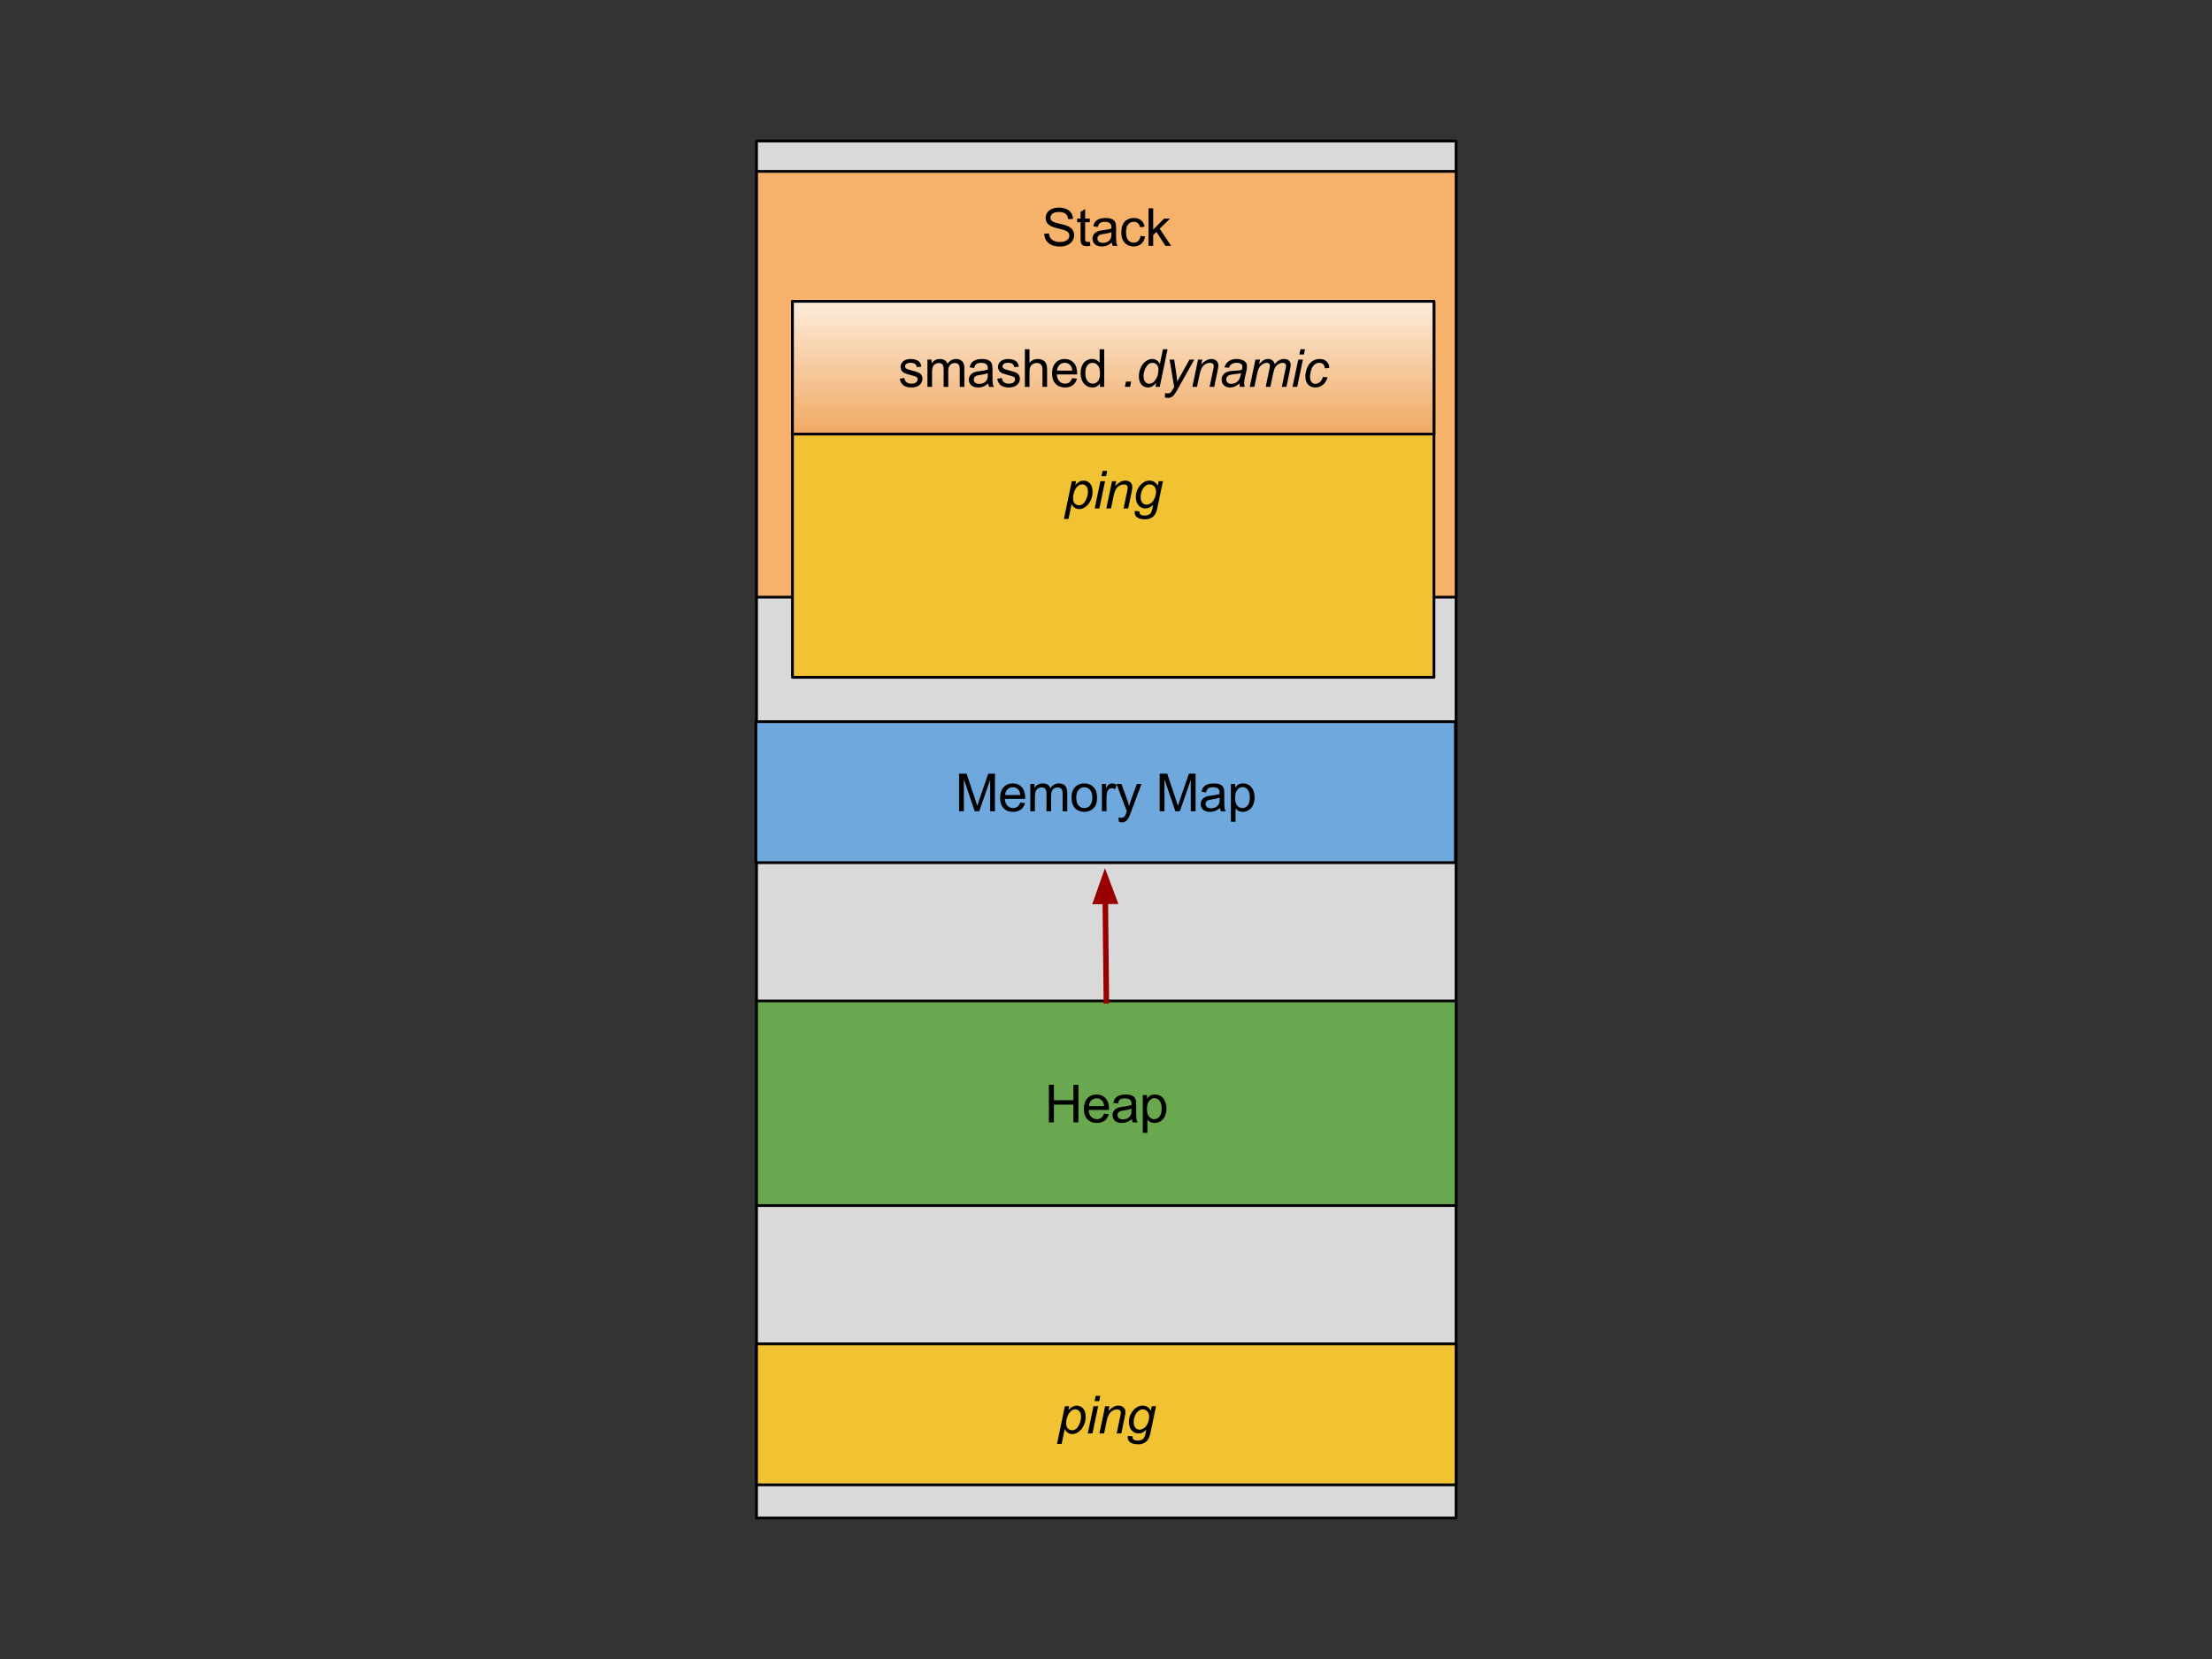 <?xml version="1.0" standalone="yes"?>

<svg version="1.1" viewBox="0.0 0.0 800.0 600.0" fill="none" stroke="none" stroke-linecap="square" stroke-miterlimit="10" xmlns="http://www.w3.org/2000/svg" xmlns:xlink="http://www.w3.org/1999/xlink"><rect x="0.0" y="0.0" width="800.0" height="600.0" fill="#333333" stroke="none"/><clipPath id="p.0"><path d="m0 0l800.0 0l0 600.0l-800.0 0l0 -600.0z" clip-rule="nonzero"></path></clipPath><g clip-path="url(#p.0)"><path fill="#000000" fill-opacity="0.0" d="m0 0l800.0 0l0 600.0l-800.0 0z" fill-rule="evenodd"></path><path fill="#d9d9d9" d="m273.606 50.992l253.008 0l0 498.016l-253.008 0z" fill-rule="evenodd"></path><path stroke="#000000" stroke-width="1.0" stroke-linejoin="round" stroke-linecap="butt" d="m273.606 50.992l253.008 0l0 498.016l-253.008 0z" fill-rule="evenodd"></path><path fill="#f6b26b" d="m273.622 61.992l253.008 0l0 153.984l-253.008 0z" fill-rule="evenodd"></path><path stroke="#000000" stroke-width="1.0" stroke-linejoin="round" stroke-linecap="butt" d="m273.622 61.992l253.008 0l0 153.984l-253.008 0z" fill-rule="evenodd"></path><path fill="#000000" d="m377.656 84.537l1.688 -0.141q0.125 1.016 0.562 1.672q0.438 0.656 1.359 1.062q0.938 0.406 2.094 0.406q1.031 0 1.812 -0.312q0.797 -0.312 1.188 -0.844q0.391 -0.531 0.391 -1.156q0 -0.641 -0.375 -1.109q-0.375 -0.484 -1.234 -0.812q-0.547 -0.219 -2.422 -0.656q-1.875 -0.453 -2.625 -0.859q-0.969 -0.516 -1.453 -1.266q-0.469 -0.75 -0.469 -1.688q0 -1.031 0.578 -1.922q0.594 -0.906 1.703 -1.359q1.125 -0.469 2.5 -0.469q1.516 0 2.672 0.484q1.156 0.484 1.766 1.438q0.625 0.938 0.672 2.141l-1.719 0.125q-0.141 -1.281 -0.953 -1.938q-0.797 -0.672 -2.359 -0.672q-1.625 0 -2.375 0.609q-0.75 0.594 -0.75 1.438q0 0.734 0.531 1.203q0.516 0.469 2.703 0.969q2.203 0.5 3.016 0.875q1.188 0.547 1.75 1.391q0.578 0.828 0.578 1.922q0 1.094 -0.625 2.062q-0.625 0.953 -1.797 1.484q-1.156 0.531 -2.609 0.531q-1.844 0 -3.094 -0.531q-1.25 -0.547 -1.969 -1.625q-0.703 -1.078 -0.734 -2.453zm16.49 2.875l0.234 1.484q-0.703 0.141 -1.266 0.141q-0.906 0 -1.406 -0.281q-0.5 -0.297 -0.703 -0.75q-0.203 -0.469 -0.203 -1.984l0 -5.656l-1.234 0l0 -1.312l1.234 0l0 -2.438l1.656 -1.0l0 3.438l1.688 0l0 1.312l-1.688 0l0 5.75q0 0.719 0.078 0.922q0.094 0.203 0.297 0.328q0.203 0.125 0.578 0.125q0.266 0 0.734 -0.078zm7.965 0.281q-0.938 0.797 -1.797 1.125q-0.859 0.312 -1.844 0.312q-1.609 0 -2.484 -0.781q-0.875 -0.797 -0.875 -2.031q0 -0.734 0.328 -1.328q0.328 -0.594 0.859 -0.953q0.531 -0.359 1.203 -0.547q0.5 -0.141 1.484 -0.25q2.031 -0.25 2.984 -0.578q0 -0.344 0 -0.438q0 -1.016 -0.469 -1.438q-0.641 -0.562 -1.906 -0.562q-1.172 0 -1.734 0.406q-0.562 0.406 -0.828 1.469l-1.641 -0.234q0.234 -1.047 0.734 -1.688q0.516 -0.641 1.469 -0.984q0.969 -0.359 2.25 -0.359q1.266 0 2.047 0.297q0.781 0.297 1.156 0.75q0.375 0.453 0.516 1.141q0.094 0.422 0.094 1.531l0 2.234q0 2.328 0.094 2.953q0.109 0.609 0.438 1.172l-1.75 0q-0.266 -0.516 -0.328 -1.219zm-0.141 -3.719q-0.906 0.359 -2.734 0.625q-1.031 0.141 -1.453 0.328q-0.422 0.188 -0.656 0.547q-0.234 0.359 -0.234 0.797q0 0.672 0.5 1.125q0.516 0.438 1.484 0.438q0.969 0 1.719 -0.422q0.75 -0.438 1.109 -1.156q0.266 -0.578 0.266 -1.672l0 -0.609zm10.516 1.328l1.641 0.219q-0.266 1.688 -1.375 2.656q-1.109 0.953 -2.734 0.953q-2.016 0 -3.25 -1.312q-1.219 -1.328 -1.219 -3.797q0 -1.594 0.516 -2.781q0.531 -1.203 1.609 -1.797q1.094 -0.609 2.359 -0.609q1.609 0 2.625 0.812q1.016 0.812 1.312 2.312l-1.625 0.25q-0.234 -1.0 -0.828 -1.5q-0.594 -0.5 -1.422 -0.5q-1.266 0 -2.062 0.906q-0.781 0.906 -0.781 2.859q0 1.984 0.766 2.891q0.766 0.891 1.984 0.891q0.984 0 1.641 -0.594q0.656 -0.609 0.844 -1.859zm2.906 3.609l0 -13.594l1.672 0l0 7.75l3.953 -4.016l2.156 0l-3.766 3.656l4.141 6.203l-2.062 0l-3.25 -5.031l-1.172 1.125l0 3.906l-1.672 0z" fill-rule="nonzero"></path><path fill="#6fa8dc" d="m273.37 260.992l253.008 0l0 50.992l-253.008 0z" fill-rule="evenodd"></path><path stroke="#000000" stroke-width="1.0" stroke-linejoin="round" stroke-linecap="butt" d="m273.37 260.992l253.008 0l0 50.992l-253.008 0z" fill-rule="evenodd"></path><path fill="#000000" d="m346.856 293.408l0 -13.594l2.719 0l3.219 9.625q0.438 1.344 0.641 2.016q0.234 -0.75 0.734 -2.188l3.25 -9.453l2.422 0l0 13.594l-1.734 0l0 -11.391l-3.953 11.391l-1.625 0l-3.938 -11.578l0 11.578l-1.734 0zm22.135 -3.172l1.719 0.219q-0.406 1.5 -1.516 2.344q-1.094 0.828 -2.812 0.828q-2.156 0 -3.422 -1.328q-1.266 -1.328 -1.266 -3.734q0 -2.484 1.266 -3.859q1.281 -1.375 3.328 -1.375q1.984 0 3.234 1.344q1.25 1.344 1.25 3.797q0 0.141 -0.016 0.438l-7.344 0q0.094 1.625 0.922 2.484q0.828 0.859 2.062 0.859q0.906 0 1.547 -0.469q0.656 -0.484 1.047 -1.547zm-5.484 -2.703l5.5 0q-0.109 -1.234 -0.625 -1.859q-0.797 -0.969 -2.078 -0.969q-1.141 0 -1.938 0.781q-0.781 0.766 -0.859 2.047zm9.11 5.875l0 -9.859l1.5 0l0 1.391q0.453 -0.719 1.219 -1.156q0.781 -0.453 1.766 -0.453q1.094 0 1.797 0.453q0.703 0.453 0.984 1.281q1.172 -1.734 3.047 -1.734q1.469 0 2.25 0.812q0.797 0.812 0.797 2.5l0 6.766l-1.672 0l0 -6.203q0 -1.0 -0.156 -1.438q-0.156 -0.453 -0.594 -0.719q-0.422 -0.266 -1.0 -0.266q-1.031 0 -1.719 0.688q-0.688 0.688 -0.688 2.219l0 5.719l-1.672 0l0 -6.406q0 -1.109 -0.406 -1.656q-0.406 -0.562 -1.344 -0.562q-0.703 0 -1.312 0.375q-0.594 0.359 -0.859 1.078q-0.266 0.719 -0.266 2.062l0 5.109l-1.672 0zm14.916 -4.922q0 -2.734 1.531 -4.062q1.266 -1.094 3.094 -1.094q2.031 0 3.312 1.344q1.297 1.328 1.297 3.672q0 1.906 -0.578 3.0q-0.562 1.078 -1.656 1.688q-1.078 0.594 -2.375 0.594q-2.062 0 -3.344 -1.328q-1.281 -1.328 -1.281 -3.812zm1.719 0q0 1.891 0.828 2.828q0.828 0.938 2.078 0.938q1.25 0 2.062 -0.938q0.828 -0.953 0.828 -2.891q0 -1.828 -0.828 -2.766q-0.828 -0.938 -2.062 -0.938q-1.25 0 -2.078 0.938q-0.828 0.938 -0.828 2.828zm9.266 4.922l0 -9.859l1.5 0l0 1.5q0.578 -1.047 1.062 -1.375q0.484 -0.344 1.078 -0.344q0.844 0 1.719 0.547l-0.578 1.547q-0.609 -0.359 -1.234 -0.359q-0.547 0 -0.984 0.328q-0.422 0.328 -0.609 0.906q-0.281 0.891 -0.281 1.953l0 5.156l-1.672 0zm6.15 3.797l-0.172 -1.562q0.547 0.141 0.953 0.141q0.547 0 0.875 -0.188q0.344 -0.188 0.562 -0.516q0.156 -0.25 0.5 -1.25q0.047 -0.141 0.156 -0.406l-3.734 -9.875l1.797 0l2.047 5.719q0.406 1.078 0.719 2.281q0.281 -1.156 0.688 -2.25l2.094 -5.75l1.672 0l-3.75 10.031q-0.594 1.625 -0.938 2.234q-0.438 0.828 -1.016 1.203q-0.578 0.391 -1.375 0.391q-0.484 0 -1.078 -0.203zm14.746 -3.797l0 -13.594l2.719 0l3.219 9.625q0.438 1.344 0.641 2.016q0.234 -0.75 0.734 -2.188l3.25 -9.453l2.422 0l0 13.594l-1.734 0l0 -11.391l-3.953 11.391l-1.625 0l-3.938 -11.578l0 11.578l-1.734 0zm21.822 -1.219q-0.938 0.797 -1.797 1.125q-0.859 0.312 -1.844 0.312q-1.609 0 -2.484 -0.781q-0.875 -0.797 -0.875 -2.031q0 -0.734 0.328 -1.328q0.328 -0.594 0.859 -0.953q0.531 -0.359 1.203 -0.547q0.5 -0.141 1.484 -0.25q2.031 -0.25 2.984 -0.578q0 -0.344 0 -0.438q0 -1.016 -0.469 -1.438q-0.641 -0.562 -1.906 -0.562q-1.172 0 -1.734 0.406q-0.562 0.406 -0.828 1.469l-1.641 -0.234q0.234 -1.047 0.734 -1.688q0.516 -0.641 1.469 -0.984q0.969 -0.359 2.25 -0.359q1.266 0 2.047 0.297q0.781 0.297 1.156 0.75q0.375 0.453 0.516 1.141q0.094 0.422 0.094 1.531l0 2.234q0 2.328 0.094 2.953q0.109 0.609 0.438 1.172l-1.75 0q-0.266 -0.516 -0.328 -1.219zm-0.141 -3.719q-0.906 0.359 -2.734 0.625q-1.031 0.141 -1.453 0.328q-0.422 0.188 -0.656 0.547q-0.234 0.359 -0.234 0.797q0 0.672 0.5 1.125q0.516 0.438 1.484 0.438q0.969 0 1.719 -0.422q0.75 -0.438 1.109 -1.156q0.266 -0.578 0.266 -1.672l0 -0.609zm4.079 8.719l0 -13.641l1.531 0l0 1.281q0.531 -0.75 1.203 -1.125q0.688 -0.375 1.641 -0.375q1.266 0 2.234 0.656q0.969 0.641 1.453 1.828q0.5 1.188 0.5 2.594q0 1.516 -0.547 2.734q-0.547 1.203 -1.578 1.844q-1.031 0.641 -2.172 0.641q-0.844 0 -1.516 -0.344q-0.656 -0.359 -1.078 -0.891l0 4.797l-1.672 0zm1.516 -8.656q0 1.906 0.766 2.812q0.781 0.906 1.875 0.906q1.109 0 1.891 -0.938q0.797 -0.938 0.797 -2.922q0 -1.875 -0.781 -2.812q-0.766 -0.938 -1.844 -0.938q-1.062 0 -1.891 1.0q-0.812 1.0 -0.812 2.891z" fill-rule="nonzero"></path><path fill="#6aa84f" d="m273.622 361.992l253.008 0l0 74.016l-253.008 0z" fill-rule="evenodd"></path><path stroke="#000000" stroke-width="1.0" stroke-linejoin="round" stroke-linecap="butt" d="m273.622 361.992l253.008 0l0 74.016l-253.008 0z" fill-rule="evenodd"></path><path fill="#000000" d="m379.342 405.92l0 -13.594l1.812 0l0 5.578l7.062 0l0 -5.578l1.797 0l0 13.594l-1.797 0l0 -6.406l-7.062 0l0 6.406l-1.812 0zm19.957 -3.172l1.719 0.219q-0.406 1.5 -1.516 2.344q-1.094 0.828 -2.812 0.828q-2.156 0 -3.422 -1.328q-1.266 -1.328 -1.266 -3.734q0 -2.484 1.266 -3.859q1.281 -1.375 3.328 -1.375q1.984 0 3.234 1.344q1.25 1.344 1.25 3.797q0 0.141 -0.016 0.438l-7.344 0q0.094 1.625 0.922 2.484q0.828 0.859 2.062 0.859q0.906 0 1.547 -0.469q0.656 -0.484 1.047 -1.547zm-5.484 -2.703l5.5 0q-0.109 -1.234 -0.625 -1.859q-0.797 -0.969 -2.078 -0.969q-1.141 0 -1.938 0.781q-0.781 0.766 -0.859 2.047zm15.548 4.656q-0.938 0.797 -1.797 1.125q-0.859 0.312 -1.844 0.312q-1.609 0 -2.484 -0.781q-0.875 -0.797 -0.875 -2.031q0 -0.734 0.328 -1.328q0.328 -0.594 0.859 -0.953q0.531 -0.359 1.203 -0.547q0.5 -0.141 1.484 -0.25q2.031 -0.25 2.984 -0.578q0 -0.344 0 -0.438q0 -1.016 -0.469 -1.438q-0.641 -0.562 -1.906 -0.562q-1.172 0 -1.734 0.406q-0.562 0.406 -0.828 1.469l-1.641 -0.234q0.234 -1.047 0.734 -1.688q0.516 -0.641 1.469 -0.984q0.969 -0.359 2.25 -0.359q1.266 0 2.047 0.297q0.781 0.297 1.156 0.75q0.375 0.453 0.516 1.141q0.094 0.422 0.094 1.531l0 2.234q0 2.328 0.094 2.953q0.109 0.609 0.438 1.172l-1.75 0q-0.266 -0.516 -0.328 -1.219zm-0.141 -3.719q-0.906 0.359 -2.734 0.625q-1.031 0.141 -1.453 0.328q-0.422 0.188 -0.656 0.547q-0.234 0.359 -0.234 0.797q0 0.672 0.5 1.125q0.516 0.438 1.484 0.438q0.969 0 1.719 -0.422q0.75 -0.438 1.109 -1.156q0.266 -0.578 0.266 -1.672l0 -0.609zm4.079 8.719l0 -13.641l1.531 0l0 1.281q0.531 -0.75 1.203 -1.125q0.688 -0.375 1.641 -0.375q1.266 0 2.234 0.656q0.969 0.641 1.453 1.828q0.5 1.188 0.5 2.594q0 1.516 -0.547 2.734q-0.547 1.203 -1.578 1.844q-1.031 0.641 -2.172 0.641q-0.844 0 -1.516 -0.344q-0.656 -0.359 -1.078 -0.891l0 4.797l-1.672 0zm1.516 -8.656q0 1.906 0.766 2.812q0.781 0.906 1.875 0.906q1.109 0 1.891 -0.938q0.797 -0.938 0.797 -2.922q0 -1.875 -0.781 -2.812q-0.766 -0.938 -1.844 -0.938q-1.062 0 -1.891 1.0q-0.812 1.0 -0.812 2.891z" fill-rule="nonzero"></path><path fill="#f1c232" d="m273.606 486.016l253.008 0l0 50.992l-253.008 0z" fill-rule="evenodd"></path><path stroke="#000000" stroke-width="1.0" stroke-linejoin="round" stroke-linecap="butt" d="m273.606 486.016l253.008 0l0 50.992l-253.008 0z" fill-rule="evenodd"></path><path fill="#000000" d="m382.287 522.213l2.844 -13.641l1.547 0l-0.281 1.375q0.859 -0.891 1.531 -1.234q0.688 -0.359 1.453 -0.359q1.406 0 2.328 1.031q0.938 1.016 0.938 2.938q0 1.531 -0.516 2.797q-0.516 1.266 -1.266 2.047q-0.734 0.766 -1.5 1.125q-0.75 0.359 -1.547 0.359q-1.766 0 -2.75 -1.797l-1.109 5.359l-1.672 0zm3.312 -7.812q0 1.109 0.156 1.531q0.234 0.609 0.766 0.984q0.531 0.359 1.219 0.359q1.453 0 2.344 -1.625q0.891 -1.625 0.891 -3.328q0 -1.25 -0.609 -1.922q-0.594 -0.688 -1.484 -0.688q-0.641 0 -1.188 0.344q-0.547 0.328 -1.016 1.0q-0.469 0.672 -0.781 1.656q-0.297 0.969 -0.297 1.688zm10.266 -7.672l0.406 -1.891l1.656 0l-0.391 1.891l-1.672 0zm-2.453 11.703l2.062 -9.859l1.688 0l-2.062 9.859l-1.688 0zm4.207 0l2.062 -9.859l1.531 0l-0.375 1.719q1.0 -1.0 1.859 -1.469q0.859 -0.469 1.766 -0.469q1.203 0 1.875 0.656q0.688 0.641 0.688 1.734q0 0.547 -0.25 1.719l-1.25 5.969l-1.672 0l1.312 -6.25q0.188 -0.906 0.188 -1.344q0 -0.484 -0.344 -0.781q-0.328 -0.312 -0.969 -0.312q-1.297 0 -2.312 0.922q-1.0 0.922 -1.469 3.188l-0.953 4.578l-1.688 0zm10.282 0.891l1.703 0.156q-0.016 0.578 0.141 0.859q0.156 0.297 0.5 0.453q0.453 0.203 1.172 0.203q1.531 0 2.203 -0.797q0.438 -0.516 0.797 -2.297l0.172 -0.797q-1.312 1.328 -2.781 1.328q-1.5 0 -2.516 -1.094q-1.0 -1.109 -1.0 -3.125q0 -1.656 0.797 -3.047q0.797 -1.391 1.891 -2.094q1.094 -0.719 2.25 -0.719q1.938 0 2.984 1.844l0.344 -1.625l1.531 0l-1.984 9.516q-0.312 1.562 -0.844 2.438q-0.531 0.891 -1.484 1.359q-0.938 0.484 -2.172 0.484q-1.188 0 -2.047 -0.312q-0.844 -0.297 -1.281 -0.891q-0.422 -0.578 -0.422 -1.344q0 -0.234 0.047 -0.5zm2.109 -5.25q0 1.016 0.188 1.516q0.281 0.719 0.797 1.094q0.516 0.375 1.141 0.375q0.828 0 1.641 -0.578q0.828 -0.578 1.328 -1.797q0.5 -1.219 0.5 -2.312q0 -1.219 -0.672 -1.938q-0.672 -0.719 -1.656 -0.719q-0.625 0 -1.203 0.328q-0.562 0.328 -1.062 1.0q-0.5 0.672 -0.75 1.609q-0.25 0.938 -0.25 1.422z" fill-rule="nonzero"></path><path fill="#000000" fill-opacity="0.0" d="m400.126 361.992l-0.504 -48.0" fill-rule="evenodd"></path><path stroke="#980000" stroke-width="2.0" stroke-linejoin="round" stroke-linecap="butt" d="m400.126 361.992l-0.378 -36.001" fill-rule="evenodd"></path><path fill="#980000" stroke="#980000" stroke-width="2.0" stroke-linecap="butt" d="m403.051 325.957l-3.399 -9.041l-3.208 9.11z" fill-rule="evenodd"></path><path fill="#f1c232" d="m286.606 108.992l232 0l0 135.969l-232 0z" fill-rule="evenodd"></path><path stroke="#000000" stroke-width="1.0" stroke-linejoin="round" stroke-linecap="butt" d="m286.606 108.992l232 0l0 135.969l-232 0z" fill-rule="evenodd"></path><path fill="#000000" d="m384.783 187.678l2.844 -13.641l1.547 0l-0.281 1.375q0.859 -0.891 1.531 -1.234q0.688 -0.359 1.453 -0.359q1.406 0 2.328 1.031q0.938 1.016 0.938 2.938q0 1.531 -0.516 2.797q-0.516 1.266 -1.266 2.047q-0.734 0.766 -1.5 1.125q-0.75 0.359 -1.547 0.359q-1.766 0 -2.75 -1.797l-1.109 5.359l-1.672 0zm3.312 -7.812q0 1.109 0.156 1.531q0.234 0.609 0.766 0.984q0.531 0.359 1.219 0.359q1.453 0 2.344 -1.625q0.891 -1.625 0.891 -3.328q0 -1.25 -0.609 -1.922q-0.594 -0.688 -1.484 -0.688q-0.641 0 -1.188 0.344q-0.547 0.328 -1.016 1.0q-0.469 0.672 -0.781 1.656q-0.297 0.969 -0.297 1.688zm10.266 -7.672l0.406 -1.891l1.656 0l-0.391 1.891l-1.672 0zm-2.453 11.703l2.062 -9.859l1.688 0l-2.062 9.859l-1.688 0zm4.207 0l2.062 -9.859l1.531 0l-0.375 1.719q1.0 -1.0 1.859 -1.469q0.859 -0.469 1.766 -0.469q1.203 0 1.875 0.656q0.688 0.641 0.688 1.734q0 0.547 -0.25 1.719l-1.25 5.969l-1.672 0l1.312 -6.25q0.188 -0.906 0.188 -1.344q0 -0.484 -0.344 -0.781q-0.328 -0.312 -0.969 -0.312q-1.297 0 -2.312 0.922q-1.0 0.922 -1.469 3.188l-0.953 4.578l-1.688 0zm10.282 0.891l1.703 0.156q-0.016 0.578 0.141 0.859q0.156 0.297 0.5 0.453q0.453 0.203 1.172 0.203q1.531 0 2.203 -0.797q0.438 -0.516 0.797 -2.297l0.172 -0.797q-1.312 1.328 -2.781 1.328q-1.5 0 -2.516 -1.094q-1.0 -1.109 -1.0 -3.125q0 -1.656 0.797 -3.047q0.797 -1.391 1.891 -2.094q1.094 -0.719 2.25 -0.719q1.938 0 2.984 1.844l0.344 -1.625l1.531 0l-1.984 9.516q-0.312 1.562 -0.844 2.438q-0.531 0.891 -1.484 1.359q-0.938 0.484 -2.172 0.484q-1.188 0 -2.047 -0.312q-0.844 -0.297 -1.281 -0.891q-0.422 -0.578 -0.422 -1.344q0 -0.234 0.047 -0.5zm2.109 -5.25q0 1.016 0.188 1.516q0.281 0.719 0.797 1.094q0.516 0.375 1.141 0.375q0.828 0 1.641 -0.578q0.828 -0.578 1.328 -1.797q0.5 -1.219 0.5 -2.312q0 -1.219 -0.672 -1.938q-0.672 -0.719 -1.656 -0.719q-0.625 0 -1.203 0.328q-0.562 0.328 -1.062 1.0q-0.5 0.672 -0.75 1.609q-0.25 0.938 -0.25 1.422z" fill-rule="nonzero"></path><defs><linearGradient id="p.1" gradientUnits="userSpaceOnUse" gradientTransform="matrix(6.928 0.0 0.0 6.928 0.0 0.0)" spreadMethod="pad" x1="41.368" y1="15.731" x2="41.368" y2="22.66"><stop offset="0.0" stop-color="#fdecdb"></stop><stop offset="1.0" stop-color="#f0a963"></stop></linearGradient></defs><path fill="url(#p.1)" d="m286.606 108.992l232 0l0 48.0l-232 0z" fill-rule="evenodd"></path><path stroke="#000000" stroke-width="1.0" stroke-linejoin="round" stroke-linecap="butt" d="m286.606 108.992l232 0l0 48.0l-232 0z" fill-rule="evenodd"></path><path fill="#000000" d="m325.417 136.975l1.656 -0.266q0.141 1.0 0.766 1.531q0.641 0.516 1.781 0.516q1.156 0 1.703 -0.469q0.562 -0.469 0.562 -1.094q0 -0.562 -0.484 -0.891q-0.344 -0.219 -1.703 -0.562q-1.844 -0.469 -2.562 -0.797q-0.703 -0.344 -1.078 -0.938q-0.359 -0.609 -0.359 -1.328q0 -0.656 0.297 -1.219q0.312 -0.562 0.828 -0.938q0.391 -0.281 1.062 -0.484q0.672 -0.203 1.438 -0.203q1.172 0 2.047 0.344q0.875 0.328 1.281 0.906q0.422 0.562 0.578 1.516l-1.625 0.219q-0.109 -0.75 -0.656 -1.172q-0.531 -0.438 -1.5 -0.438q-1.156 0 -1.641 0.391q-0.484 0.375 -0.484 0.875q0 0.328 0.203 0.594q0.203 0.266 0.641 0.438q0.25 0.094 1.469 0.438q1.766 0.469 2.469 0.766q0.703 0.297 1.094 0.875q0.406 0.578 0.406 1.438q0 0.828 -0.484 1.578q-0.484 0.734 -1.406 1.141q-0.922 0.391 -2.078 0.391q-1.922 0 -2.938 -0.797q-1.0 -0.797 -1.281 -2.359zm10.0 2.938l0 -9.859l1.5 0l0 1.391q0.453 -0.719 1.219 -1.156q0.781 -0.453 1.766 -0.453q1.094 0 1.797 0.453q0.703 0.453 0.984 1.281q1.172 -1.734 3.047 -1.734q1.469 0 2.25 0.812q0.797 0.812 0.797 2.5l0 6.766l-1.672 0l0 -6.203q0 -1.0 -0.156 -1.438q-0.156 -0.453 -0.594 -0.719q-0.422 -0.266 -1.0 -0.266q-1.031 0 -1.719 0.688q-0.688 0.688 -0.688 2.219l0 5.719l-1.672 0l0 -6.406q0 -1.109 -0.406 -1.656q-0.406 -0.562 -1.344 -0.562q-0.703 0 -1.312 0.375q-0.594 0.359 -0.859 1.078q-0.266 0.719 -0.266 2.062l0 5.109l-1.672 0zm21.978 -1.219q-0.938 0.797 -1.797 1.125q-0.859 0.312 -1.844 0.312q-1.609 0 -2.484 -0.781q-0.875 -0.797 -0.875 -2.031q0 -0.734 0.328 -1.328q0.328 -0.594 0.859 -0.953q0.531 -0.359 1.203 -0.547q0.5 -0.141 1.484 -0.25q2.031 -0.25 2.984 -0.578q0 -0.344 0 -0.438q0 -1.016 -0.469 -1.438q-0.641 -0.562 -1.906 -0.562q-1.172 0 -1.734 0.406q-0.562 0.406 -0.828 1.469l-1.641 -0.234q0.234 -1.047 0.734 -1.688q0.516 -0.641 1.469 -0.984q0.969 -0.359 2.25 -0.359q1.266 0 2.047 0.297q0.781 0.297 1.156 0.75q0.375 0.453 0.516 1.141q0.094 0.422 0.094 1.531l0 2.234q0 2.328 0.094 2.953q0.109 0.609 0.438 1.172l-1.75 0q-0.266 -0.516 -0.328 -1.219zm-0.141 -3.719q-0.906 0.359 -2.734 0.625q-1.031 0.141 -1.453 0.328q-0.422 0.188 -0.656 0.547q-0.234 0.359 -0.234 0.797q0 0.672 0.5 1.125q0.516 0.438 1.484 0.438q0.969 0 1.719 -0.422q0.75 -0.438 1.109 -1.156q0.266 -0.578 0.266 -1.672l0 -0.609zm3.407 2.0l1.656 -0.266q0.141 1.0 0.766 1.531q0.641 0.516 1.781 0.516q1.156 0 1.703 -0.469q0.562 -0.469 0.562 -1.094q0 -0.562 -0.484 -0.891q-0.344 -0.219 -1.703 -0.562q-1.844 -0.469 -2.562 -0.797q-0.703 -0.344 -1.078 -0.938q-0.359 -0.609 -0.359 -1.328q0 -0.656 0.297 -1.219q0.312 -0.562 0.828 -0.938q0.391 -0.281 1.062 -0.484q0.672 -0.203 1.438 -0.203q1.172 0 2.047 0.344q0.875 0.328 1.281 0.906q0.422 0.562 0.578 1.516l-1.625 0.219q-0.109 -0.75 -0.656 -1.172q-0.531 -0.438 -1.5 -0.438q-1.156 0 -1.641 0.391q-0.484 0.375 -0.484 0.875q0 0.328 0.203 0.594q0.203 0.266 0.641 0.438q0.25 0.094 1.469 0.438q1.766 0.469 2.469 0.766q0.703 0.297 1.094 0.875q0.406 0.578 0.406 1.438q0 0.828 -0.484 1.578q-0.484 0.734 -1.406 1.141q-0.922 0.391 -2.078 0.391q-1.922 0 -2.938 -0.797q-1.0 -0.797 -1.281 -2.359zm10.0 2.938l0 -13.594l1.672 0l0 4.875q1.172 -1.359 2.953 -1.359q1.094 0 1.891 0.438q0.812 0.422 1.156 1.188q0.359 0.766 0.359 2.203l0 6.25l-1.672 0l0 -6.25q0 -1.25 -0.547 -1.812q-0.547 -0.578 -1.531 -0.578q-0.75 0 -1.406 0.391q-0.641 0.375 -0.922 1.047q-0.281 0.656 -0.281 1.812l0 5.391l-1.672 0zm17.126 -3.172l1.719 0.219q-0.406 1.5 -1.516 2.344q-1.094 0.828 -2.812 0.828q-2.156 0 -3.422 -1.328q-1.266 -1.328 -1.266 -3.734q0 -2.484 1.266 -3.859q1.281 -1.375 3.328 -1.375q1.984 0 3.234 1.344q1.25 1.344 1.25 3.797q0 0.141 -0.016 0.438l-7.344 0q0.094 1.625 0.922 2.484q0.828 0.859 2.062 0.859q0.906 0 1.547 -0.469q0.656 -0.484 1.047 -1.547zm-5.484 -2.703l5.5 0q-0.109 -1.234 -0.625 -1.859q-0.797 -0.969 -2.078 -0.969q-1.141 0 -1.938 0.781q-0.781 0.766 -0.859 2.047zm15.501 5.875l0 -1.25q-0.938 1.469 -2.75 1.469q-1.172 0 -2.172 -0.641q-0.984 -0.656 -1.531 -1.812q-0.531 -1.172 -0.531 -2.688q0 -1.469 0.484 -2.672q0.5 -1.203 1.469 -1.844q0.984 -0.641 2.203 -0.641q0.891 0 1.578 0.375q0.703 0.375 1.141 0.984l0 -4.875l1.656 0l0 13.594l-1.547 0zm-5.281 -4.922q0 1.891 0.797 2.828q0.812 0.938 1.891 0.938q1.094 0 1.859 -0.891q0.766 -0.891 0.766 -2.734q0 -2.016 -0.781 -2.953q-0.781 -0.953 -1.922 -0.953q-1.109 0 -1.859 0.906q-0.75 0.906 -0.75 2.859z" fill-rule="nonzero"></path><path fill="#000000" d="m406.815 139.912l0.406 -1.906l1.891 0l-0.406 1.906l-1.891 0zm11.371 -1.422q-1.453 1.641 -3.016 1.641q-1.406 0 -2.344 -1.031q-0.922 -1.031 -0.922 -3.0q0 -1.797 0.734 -3.281q0.75 -1.5 1.844 -2.234q1.109 -0.75 2.234 -0.75q1.828 0 2.766 1.781l1.109 -5.297l1.672 0l-2.828 13.594l-1.547 0l0.297 -1.422zm-4.609 -2.703q0 1.031 0.203 1.625q0.203 0.594 0.688 0.984q0.5 0.391 1.188 0.391q1.141 0 2.062 -1.188q1.25 -1.578 1.25 -3.891q0 -1.172 -0.609 -1.828q-0.609 -0.656 -1.547 -0.656q-0.594 0 -1.094 0.266q-0.5 0.266 -0.984 0.922q-0.484 0.641 -0.828 1.641q-0.328 0.984 -0.328 1.734zm7.704 7.922l0.109 -1.562q0.516 0.141 1.0 0.141q0.516 0 0.828 -0.234q0.406 -0.297 0.891 -1.141l0.547 -0.969l-1.656 -9.891l1.656 0l0.75 4.984q0.219 1.484 0.375 2.953l4.406 -7.938l1.75 0l-6.281 11.172q-0.906 1.625 -1.609 2.156q-0.703 0.531 -1.625 0.531q-0.578 0 -1.141 -0.203zm9.953 -3.797l2.062 -9.859l1.531 0l-0.375 1.719q1.0 -1.0 1.859 -1.469q0.859 -0.469 1.766 -0.469q1.203 0 1.875 0.656q0.688 0.641 0.688 1.734q0 0.547 -0.25 1.719l-1.25 5.969l-1.672 0l1.312 -6.25q0.188 -0.906 0.188 -1.344q0 -0.484 -0.344 -0.781q-0.328 -0.312 -0.969 -0.312q-1.297 0 -2.312 0.922q-1.0 0.922 -1.469 3.188l-0.953 4.578l-1.688 0zm17.032 -1.219q-0.875 0.75 -1.688 1.094q-0.812 0.344 -1.719 0.344q-1.375 0 -2.219 -0.797q-0.828 -0.797 -0.828 -2.062q0 -0.812 0.375 -1.453q0.391 -0.641 1.0 -1.016q0.625 -0.391 1.531 -0.562q0.562 -0.109 2.141 -0.172q1.578 -0.062 2.266 -0.328q0.203 -0.688 0.203 -1.141q0 -0.594 -0.438 -0.922q-0.578 -0.469 -1.703 -0.469q-1.047 0 -1.734 0.469q-0.672 0.469 -0.969 1.328l-1.703 -0.141q0.516 -1.469 1.641 -2.25q1.141 -0.781 2.859 -0.781q1.828 0 2.891 0.875q0.812 0.656 0.812 1.688q0 0.797 -0.234 1.828l-0.547 2.453q-0.25 1.172 -0.25 1.891q0 0.469 0.203 1.344l-1.703 0q-0.141 -0.484 -0.188 -1.219zm0.609 -3.766q-0.344 0.125 -0.75 0.203q-0.406 0.078 -1.344 0.156q-1.469 0.141 -2.078 0.344q-0.594 0.188 -0.906 0.625q-0.312 0.438 -0.312 0.969q0 0.703 0.484 1.156q0.5 0.453 1.391 0.453q0.844 0 1.609 -0.438q0.766 -0.438 1.203 -1.219q0.453 -0.797 0.703 -2.25zm3.11 4.984l2.062 -9.859l1.672 0l-0.344 1.625q0.938 -1.047 1.672 -1.438q0.734 -0.406 1.609 -0.406q0.906 0 1.516 0.5q0.625 0.484 0.828 1.344q0.75 -0.922 1.578 -1.375q0.828 -0.469 1.75 -0.469q1.234 0 1.844 0.594q0.625 0.578 0.625 1.641q0 0.453 -0.219 1.5l-1.328 6.344l-1.672 0l1.359 -6.516q0.172 -0.797 0.172 -1.141q0 -0.484 -0.312 -0.75q-0.297 -0.281 -0.859 -0.281q-0.75 0 -1.531 0.453q-0.781 0.453 -1.219 1.188q-0.422 0.734 -0.75 2.266l-1.0 4.781l-1.672 0l1.391 -6.656q0.141 -0.672 0.141 -0.953q0 -0.484 -0.297 -0.781q-0.297 -0.297 -0.781 -0.297q-0.719 0 -1.5 0.453q-0.781 0.453 -1.281 1.266q-0.484 0.812 -0.797 2.312l-0.984 4.656l-1.672 0zm17.931 -11.703l0.406 -1.891l1.656 0l-0.391 1.891l-1.672 0zm-2.453 11.703l2.062 -9.859l1.688 0l-2.062 9.859l-1.688 0zm11.02 -3.594l1.672 0.172q-0.625 1.859 -1.797 2.75q-1.156 0.891 -2.641 0.891q-1.609 0 -2.609 -1.031q-1.0 -1.047 -1.0 -2.906q0 -1.609 0.641 -3.172q0.641 -1.562 1.828 -2.375q1.203 -0.812 2.734 -0.812q1.578 0 2.5 0.906q0.938 0.891 0.938 2.359l-1.656 0.109q0 -0.938 -0.531 -1.453q-0.531 -0.531 -1.406 -0.531q-1.016 0 -1.766 0.641q-0.734 0.641 -1.156 1.938q-0.422 1.297 -0.422 2.516q0 1.25 0.547 1.891q0.562 0.625 1.375 0.625q0.828 0 1.562 -0.609q0.75 -0.625 1.188 -1.906z" fill-rule="nonzero"></path></g></svg>

